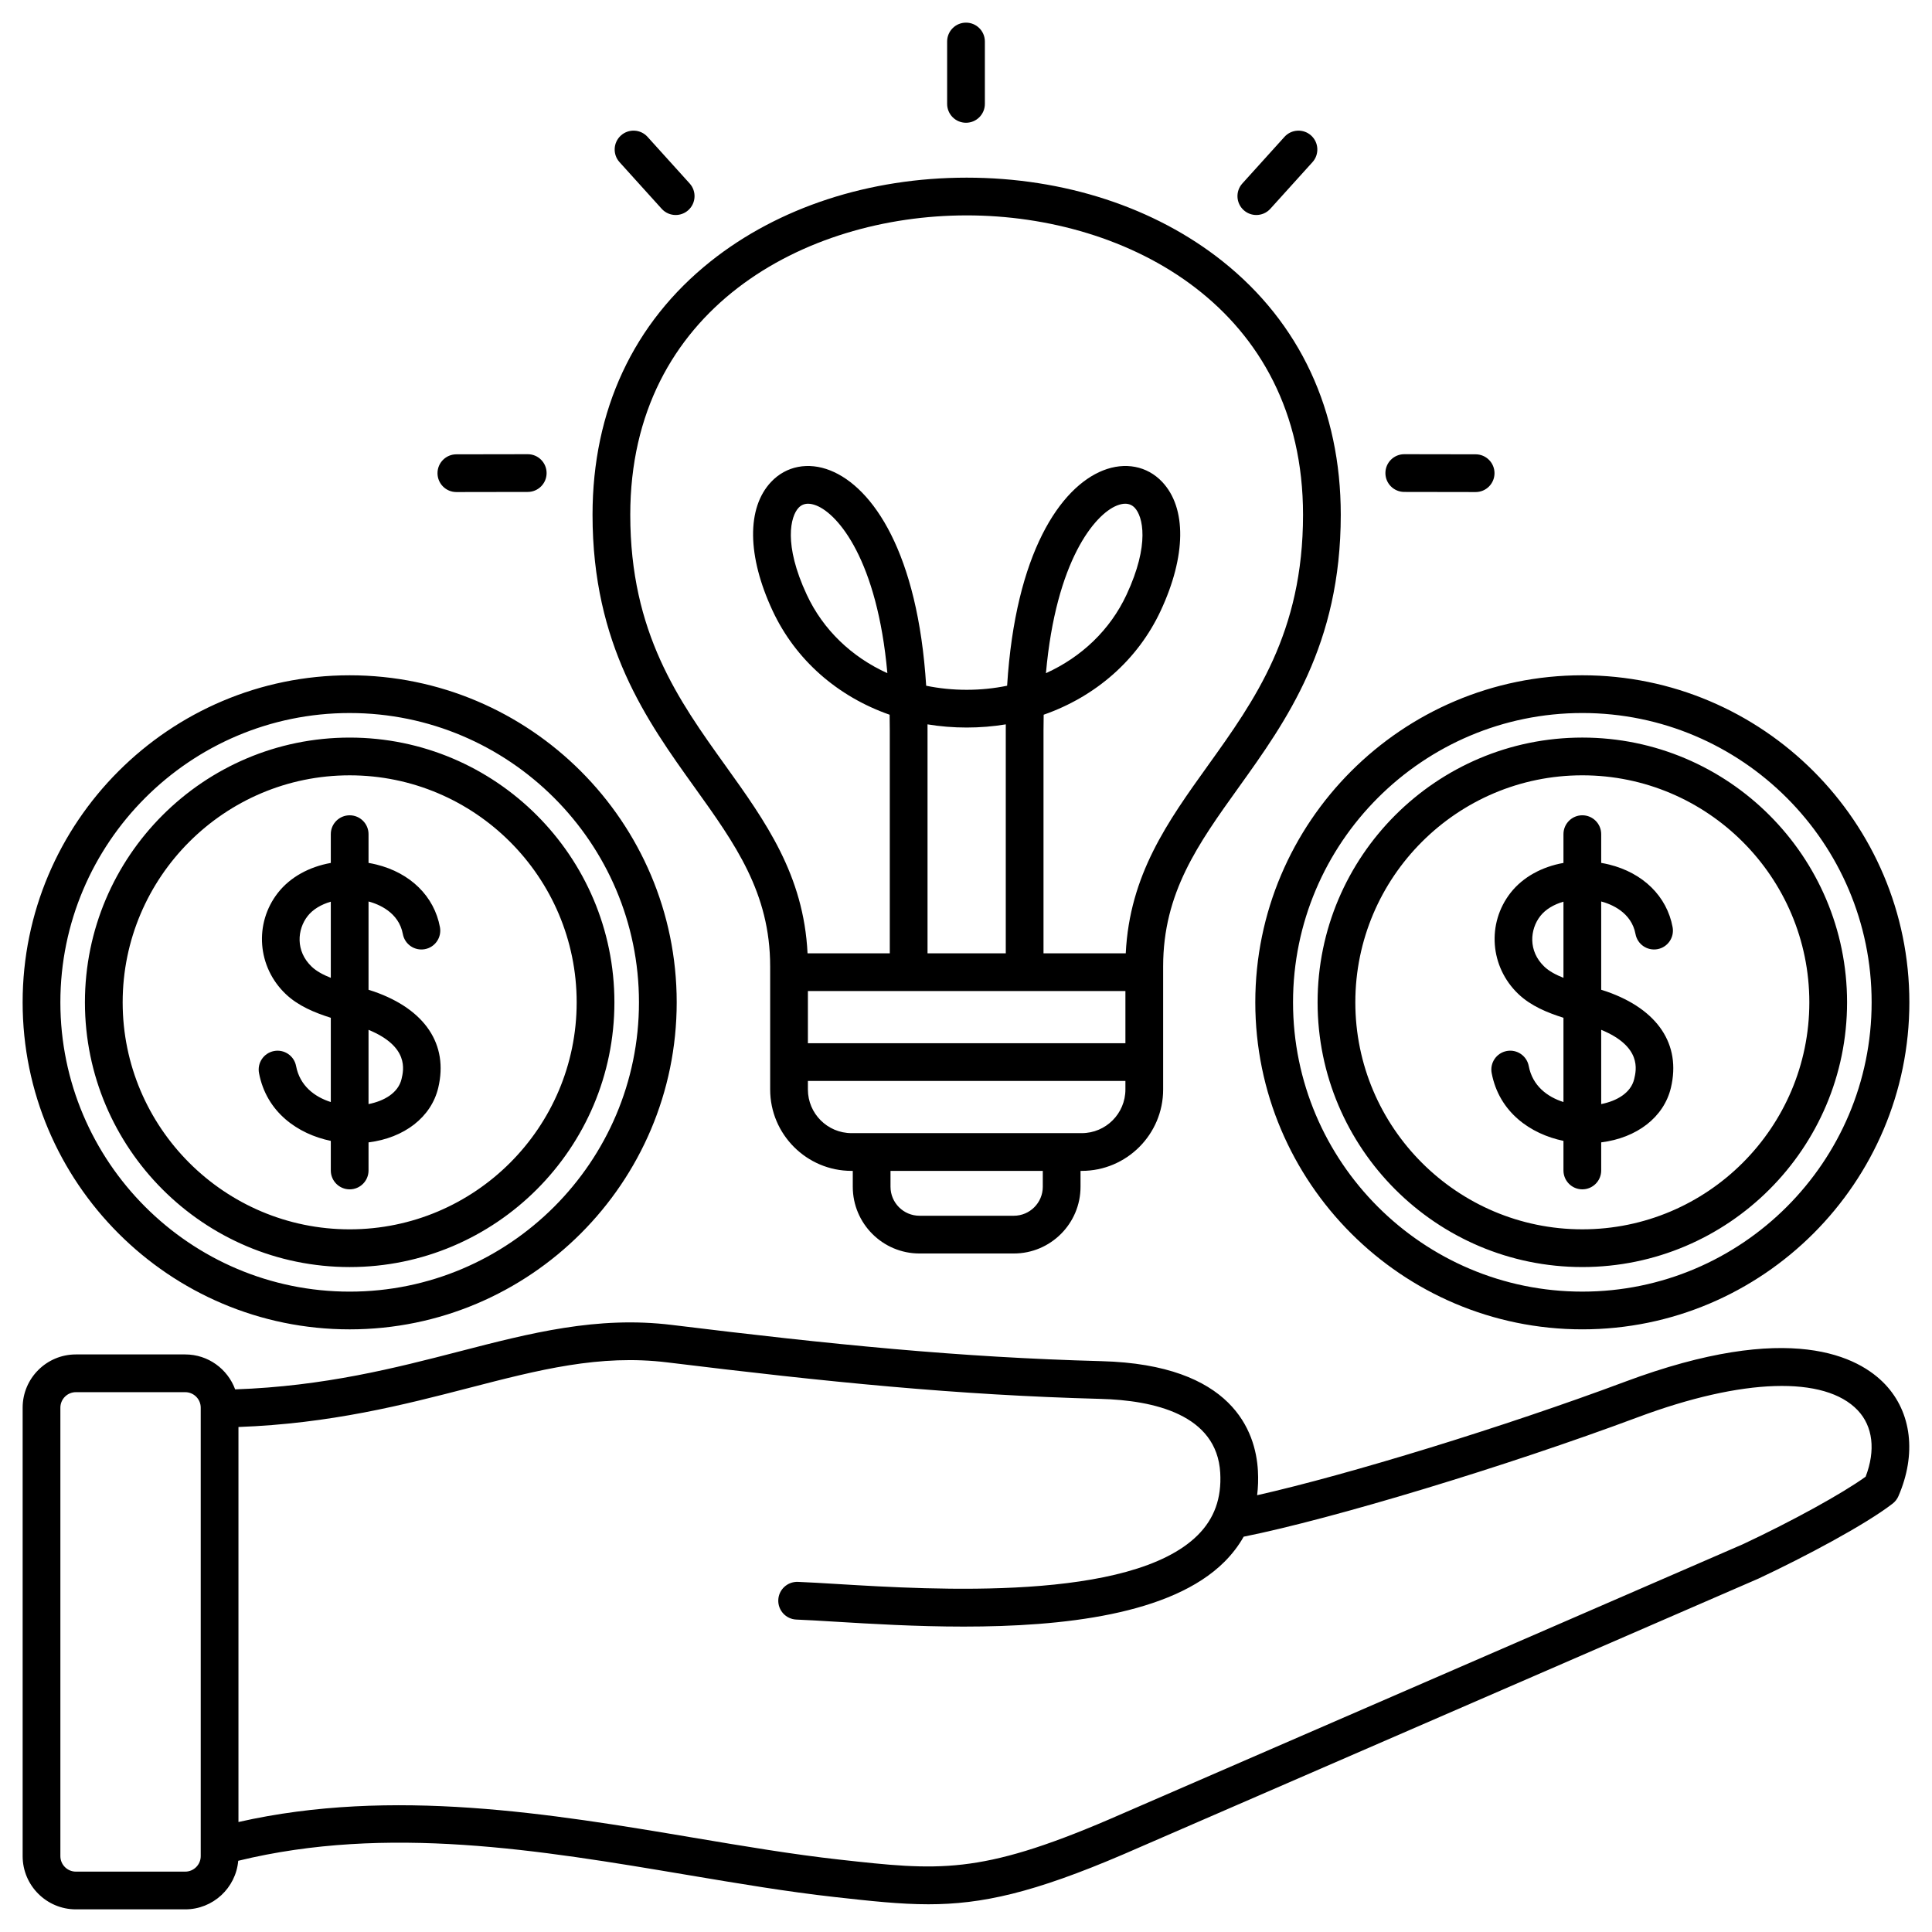 <svg xmlns="http://www.w3.org/2000/svg" id="Layer_1" viewBox="0 0 512 512" data-name="Layer 1"><path d="m430.563 366.207c-31.978 11.938-73.129 24.564-97.41 30.042.259-2.083.333-4.246.206-6.494-.591-10.446-6.759-28.108-41.431-29.031-37.767-1.006-71.574-4.42-113.88-9.604-19.792-2.423-37.544 2.168-56.341 7.031-16.776 4.34-35.756 9.235-59.39 10.046-1.984-5.393-7.158-9.258-13.231-9.258h-28.978c-7.779 0-14.108 6.329-14.108 14.109v118.843c0 7.779 6.329 14.108 14.108 14.108h28.978c7.362 0 13.417-5.671 14.046-12.873 39.505-9.635 79.853-2.845 118.91 3.73 13.704 2.307 26.647 4.485 39.236 5.885 9.501 1.056 17.2 1.912 24.761 1.912 14.153 0 27.814-3.002 51.841-13.311l168.073-72.973c.043-.019.086-.039.129-.059 12.042-5.639 28.285-14.254 35.495-19.846.663-.515 1.187-1.188 1.521-1.958 4.839-11.135 3.519-22.22-3.532-29.652-6.911-7.284-25.065-17.054-69.004-.649zm-377.369 125.685c0 2.266-1.843 4.108-4.108 4.108h-28.978c-2.266 0-4.108-1.843-4.108-4.108v-118.843c0-2.266 1.843-4.109 4.108-4.109h28.978c2.266 0 4.108 1.843 4.108 4.109zm441.218-100.553c-6.138 4.433-19.419 11.756-32.507 17.888l-167.987 72.936c-34.419 14.766-45.285 13.558-71.536 10.641-12.31-1.369-25.12-3.525-38.681-5.808-37.46-6.305-79.672-13.398-120.507-4.143v-104.682c24.468-.9 43.862-5.9 61.017-10.339 18.627-4.819 34.716-8.981 52.621-6.786 42.599 5.219 76.667 8.658 114.831 9.674 13.982.373 30.834 4.075 31.713 19.599.38 6.734-1.572 12.138-5.97 16.518-17.725 17.654-70.151 14.479-95.347 12.953-4.125-.25-7.688-.466-10.618-.579-2.757-.093-5.083 2.044-5.188 4.804-.106 2.759 2.044 5.082 4.804 5.188 2.819.109 6.332.321 10.398.568 9.351.566 21.324 1.292 33.943 1.292 26.106 0 54.972-3.104 69.065-17.141 2.063-2.055 3.769-4.287 5.122-6.685 23.619-4.731 69.535-18.617 104.477-31.663 27.74-10.357 49.517-11.044 58.252-1.836 4.035 4.253 4.778 10.617 2.1 17.6zm-378.469-265.931c-.004-2.761 2.23-5.003 4.992-5.008l18.912-.031h.008c2.758 0 4.995 2.233 5 4.992.004 2.761-2.23 5.003-4.992 5.008l-18.912.031h-.008c-2.758 0-4.995-2.233-5-4.992zm251.204-.048c.005-2.758 2.242-4.992 5-4.992h.008l18.912.031c2.761.005 4.996 2.247 4.992 5.008-.005 2.758-2.242 4.992-5 4.992h-.008l-18.912-.031c-2.761-.005-4.996-2.247-4.992-5.008zm-37.559-69.672c-2.048-1.852-2.208-5.013-.357-7.062l11.167-12.356c1.852-2.048 5.013-2.208 7.062-.357 2.048 1.852 2.208 5.013.357 7.062l-11.167 12.356c-.987 1.092-2.347 1.647-3.711 1.647-1.195 0-2.394-.426-3.351-1.291zm-78.587-28.157v-16.531c0-2.761 2.239-5 5-5s5 2.239 5 5v16.532c0 2.761-2.239 5-5 5s-5-2.239-5-5zm-86.816 15.443c-1.852-2.049-1.691-5.21.357-7.062 2.049-1.851 5.211-1.692 7.062.357l11.167 12.356c1.852 2.049 1.691 5.21-.357 7.062-.957.864-2.156 1.291-3.351 1.291-1.365 0-2.724-.555-3.711-1.647l-11.167-12.356zm39.917 213.132v32.621c0 11.893 9.676 21.568 21.568 21.568h.325v4.212c0 9.749 7.932 17.68 17.681 17.68h24.996c9.749 0 17.68-7.931 17.68-17.68v-4.212h.325c11.893 0 21.569-9.676 21.569-21.568v-32.621c0-19.511 9.269-32.441 20-47.414 12.689-17.703 27.072-37.768 27.072-72.274 0-27.631-10.825-50.856-31.306-67.165-17.956-14.298-42.048-22.173-67.839-22.173s-49.883 7.875-67.839 22.173c-20.48 16.308-31.306 39.533-31.306 67.165 0 34.507 14.382 54.572 27.072 72.274 10.732 14.973 20.001 27.903 20.001 47.414zm10 6.532h84.145v13.829h-84.145zm31.697-70.675c3.364.555 6.832.841 10.374.841 3.542 0 7.011-.286 10.375-.841-.004.547-.007 1.102-.007 1.656v59.019s-20.735 0-20.735 0v-59.019c0-.555-.002-1.109-.007-1.656zm30.553 122.543c0 4.235-3.445 7.68-7.68 7.68h-24.996c-4.235 0-7.681-3.445-7.681-7.68v-4.212h40.357zm10.325-14.212h-61.007c-6.379 0-11.568-5.189-11.568-11.568v-2.26h84.145v2.26c0 6.379-5.189 11.568-11.569 11.568zm-30.503-243.215c42.935 0 89.145 24.827 89.145 79.337 0 31.293-12.811 49.165-25.199 66.449-10.665 14.879-20.763 28.98-21.782 49.772h-21.796v-59.019c0-1.434.015-2.836.045-4.209 13.754-4.808 24.917-14.492 31.015-27.566 6.752-14.476 6.897-27.237.389-34.137-3.978-4.218-9.842-5.351-15.686-3.029-11.254 4.471-23.206 21.809-25.405 57.048-3.442.709-7.034 1.079-10.726 1.079s-7.284-.369-10.726-1.079c-2.199-35.239-14.15-52.578-25.405-57.048-5.841-2.322-11.706-1.188-15.685 3.029-6.509 6.899-6.363 19.661.389 34.137 6.099 13.076 17.259 22.76 31.014 27.567.03 1.373.045 2.775.045 4.209v59.019h-21.795c-1.019-20.792-11.117-34.893-21.782-49.772-12.389-17.284-25.199-35.156-25.199-66.449 0-54.51 46.21-79.337 89.145-79.337zm21.011 121.32c2.667-29.886 12.986-42.115 18.812-44.429.802-.319 1.537-.478 2.202-.478.999 0 1.842.358 2.518 1.075 2.131 2.258 4.07 9.655-2.177 23.048-4.344 9.312-11.917 16.511-21.354 20.783zm-42.022 0c-9.438-4.272-17.01-11.471-21.354-20.783-6.247-13.394-4.308-20.79-2.177-23.048.676-.717 1.518-1.076 2.518-1.076.666 0 1.4.159 2.202.478 5.825 2.314 16.144 14.544 18.811 44.43zm184.172 173.891c47.788 0 86.667-38.879 86.667-86.667s-38.878-86.667-86.667-86.667-86.667 38.878-86.667 86.667 38.878 86.667 86.667 86.667zm0-163.333c42.274 0 76.667 34.393 76.667 76.667s-34.393 76.667-76.667 76.667-76.667-34.393-76.667-76.667 34.393-76.667 76.667-76.667zm0 146.824c38.685 0 70.158-31.473 70.158-70.158s-31.473-70.158-70.158-70.158-70.158 31.473-70.158 70.158 31.473 70.158 70.158 70.158zm0-130.315c33.171 0 60.158 26.987 60.158 60.158s-26.987 60.158-60.158 60.158-60.158-26.987-60.158-60.158 26.987-60.158 60.158-60.158zm-14.201 77.045c-.514-2.712-3.131-4.499-5.844-3.98-2.713.515-4.495 3.131-3.98 5.844 1.969 10.381 10.287 16.159 19.025 17.969v7.843c0 2.761 2.239 5 5 5s5-2.239 5-5v-7.447c9.431-1.174 16.612-6.645 18.475-14.479 2.728-11.469-3.473-20.76-17.012-25.491-.477-.167-.973-.318-1.463-.474v-23.398c2.618.699 8.019 2.827 9.093 8.634.502 2.715 3.108 4.506 5.826 4.007 2.715-.502 4.509-3.111 4.007-5.826-1.515-8.187-7.827-14.398-16.885-16.616-.679-.166-1.36-.304-2.041-.421v-7.617c0-2.761-2.239-5-5-5s-5 2.239-5 5v7.626c-5.705 1.012-10.766 3.756-14.025 7.928-6.338 8.114-5.453 19.635 2.06 26.798 3.356 3.2 7.712 4.96 11.965 6.309v22.33c-4.294-1.359-8.209-4.311-9.201-9.539zm27.947 3.438c-.88 3.702-4.634 5.831-8.746 6.645v-19.681c10.781 4.443 9.318 10.63 8.746 13.036zm-23.811-29.774c-4.346-4.144-3.833-9.88-1.079-13.405 1.387-1.776 3.579-3.078 6.144-3.817v20.179c-2.006-.795-3.784-1.735-5.065-2.957zm-316.603 96.118c47.788 0 86.667-38.879 86.667-86.667s-38.878-86.667-86.667-86.667-86.667 38.879-86.667 86.667 38.879 86.667 86.667 86.667zm0-163.333c42.274 0 76.667 34.393 76.667 76.667s-34.393 76.667-76.667 76.667-76.667-34.394-76.667-76.668 34.393-76.667 76.667-76.667zm0 146.824c38.685 0 70.158-31.473 70.158-70.158s-31.473-70.158-70.158-70.158-70.158 31.473-70.158 70.158 31.473 70.158 70.158 70.158zm0-130.315c33.171 0 60.158 26.987 60.158 60.158s-26.986 60.158-60.158 60.158-60.158-26.987-60.158-60.158 26.987-60.158 60.158-60.158zm-14.201 77.045c-.514-2.712-3.127-4.498-5.844-3.98-2.713.515-4.495 3.131-3.98 5.844 1.969 10.381 10.287 16.159 19.025 17.969v7.843c0 2.761 2.239 5 5 5s5-2.239 5-5v-7.447c9.432-1.174 16.612-6.645 18.475-14.479 2.727-11.469-3.474-20.76-17.012-25.491-.477-.167-.973-.318-1.463-.474v-23.398c2.618.699 8.019 2.826 9.093 8.634.502 2.715 3.109 4.506 5.826 4.007 2.715-.502 4.509-3.111 4.007-5.826-1.515-8.187-7.827-14.398-16.885-16.616-.679-.166-1.36-.304-2.041-.421v-7.617c0-2.761-2.239-5-5-5s-5 2.239-5 5v7.626c-5.705 1.013-10.766 3.756-14.024 7.928-6.338 8.114-5.453 19.635 2.06 26.798 3.356 3.2 7.712 4.96 11.965 6.309v22.33c-4.294-1.359-8.209-4.311-9.201-9.539zm27.947 3.438c-.881 3.702-4.633 5.83-8.747 6.644v-19.68c10.781 4.443 9.319 10.63 8.747 13.036zm-23.811-29.774c-4.346-4.144-3.833-9.88-1.079-13.405 1.387-1.776 3.578-3.078 6.144-3.817v20.179c-2.006-.795-3.783-1.735-5.064-2.957z"></path></svg>